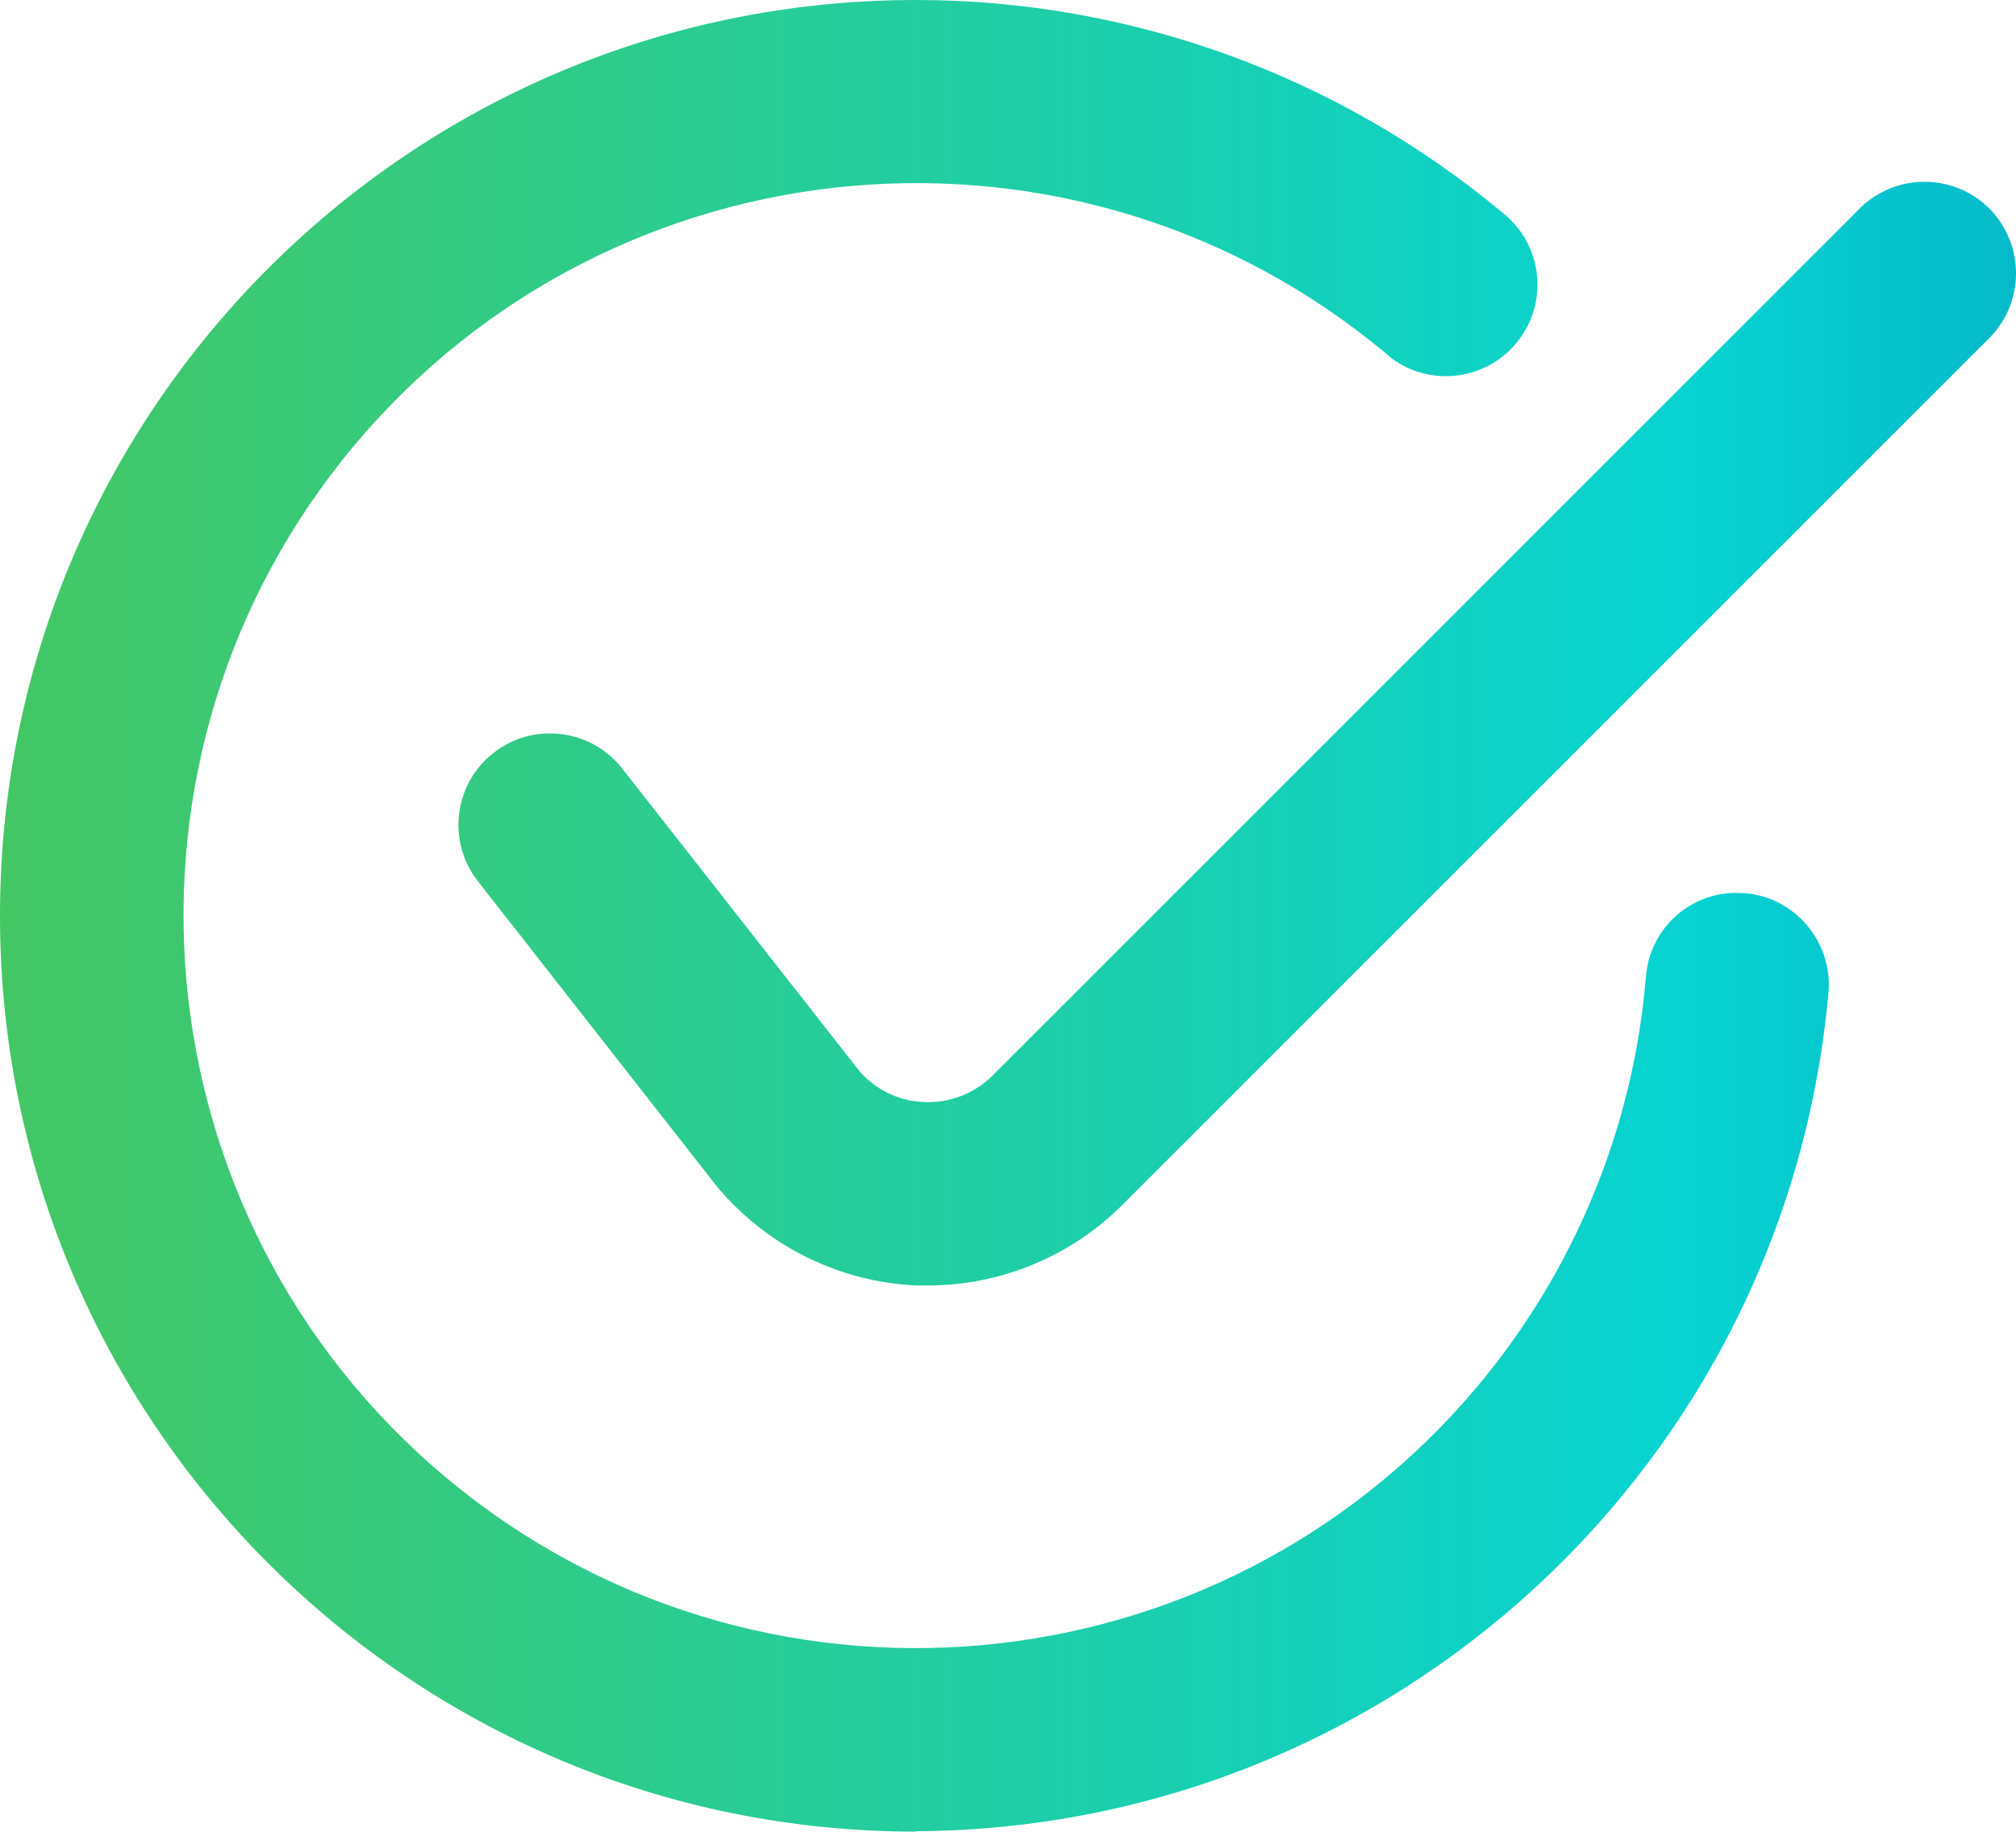 <svg viewBox="0 0 49.79 45.24" xmlns:xlink="http://www.w3.org/1999/xlink" xmlns="http://www.w3.org/2000/svg" data-name="Layer 2" id="Layer_2">
  <defs>
    <style>
      .cls-1 {
        fill: url(#linear-gradient);
      }
    </style>
    <linearGradient gradientUnits="userSpaceOnUse" y2="22.62" x2="92.56" y1="22.62" x1="-7.11" id="linear-gradient">
      <stop stop-color="#4ec551" offset="0"></stop>
      <stop stop-color="#07d3d2" offset=".49"></stop>
      <stop stop-color="#00379b" offset="1"></stop>
    </linearGradient>
  </defs>
  <g data-name="Layer 1" id="Layer_1-2">
    <g data-name="Layer 2" id="Layer_2-2">
      <path d="M22.62,45.24C10.13,45.24,0,35.11,0,22.62,0,10.13,10.13,0,22.62,0c5.31,0,10.45,1.87,14.52,5.28.97.79,1.11,2.22.32,3.18-.79.97-2.22,1.11-3.18.32-.01-.01-.03-.02-.04-.04-7.66-6.41-19.07-5.4-25.49,2.26-6.41,7.66-5.4,19.07,2.26,25.49,7.66,6.41,19.07,5.4,25.49-2.26,2.39-2.86,3.84-6.38,4.15-10.1.09-1.23,1.16-2.16,2.39-2.07.02,0,.03,0,.05,0,1.24.1,2.17,1.2,2.07,2.44,0,0,0,0,0,0-1.04,11.69-10.8,20.67-22.54,20.73ZM27.72,29.76l21.38-21.38c.9-.87.92-2.3.06-3.2-.87-.9-2.3-.92-3.2-.06-.02.02-.04.04-.06.06l-21.38,21.38c-.45.45-1.07.69-1.7.66-.61-.02-1.19-.3-1.59-.76l-5.88-7.5c-.78-.97-2.21-1.13-3.18-.35-.96.77-1.13,2.16-.38,3.14l5.92,7.56c1.22,1.46,3,2.35,4.91,2.44.1,0,.2,0,.3,0,1.8,0,3.53-.72,4.8-1.99h0Z" class="cls-1"></path>
    </g>
  </g>
</svg>